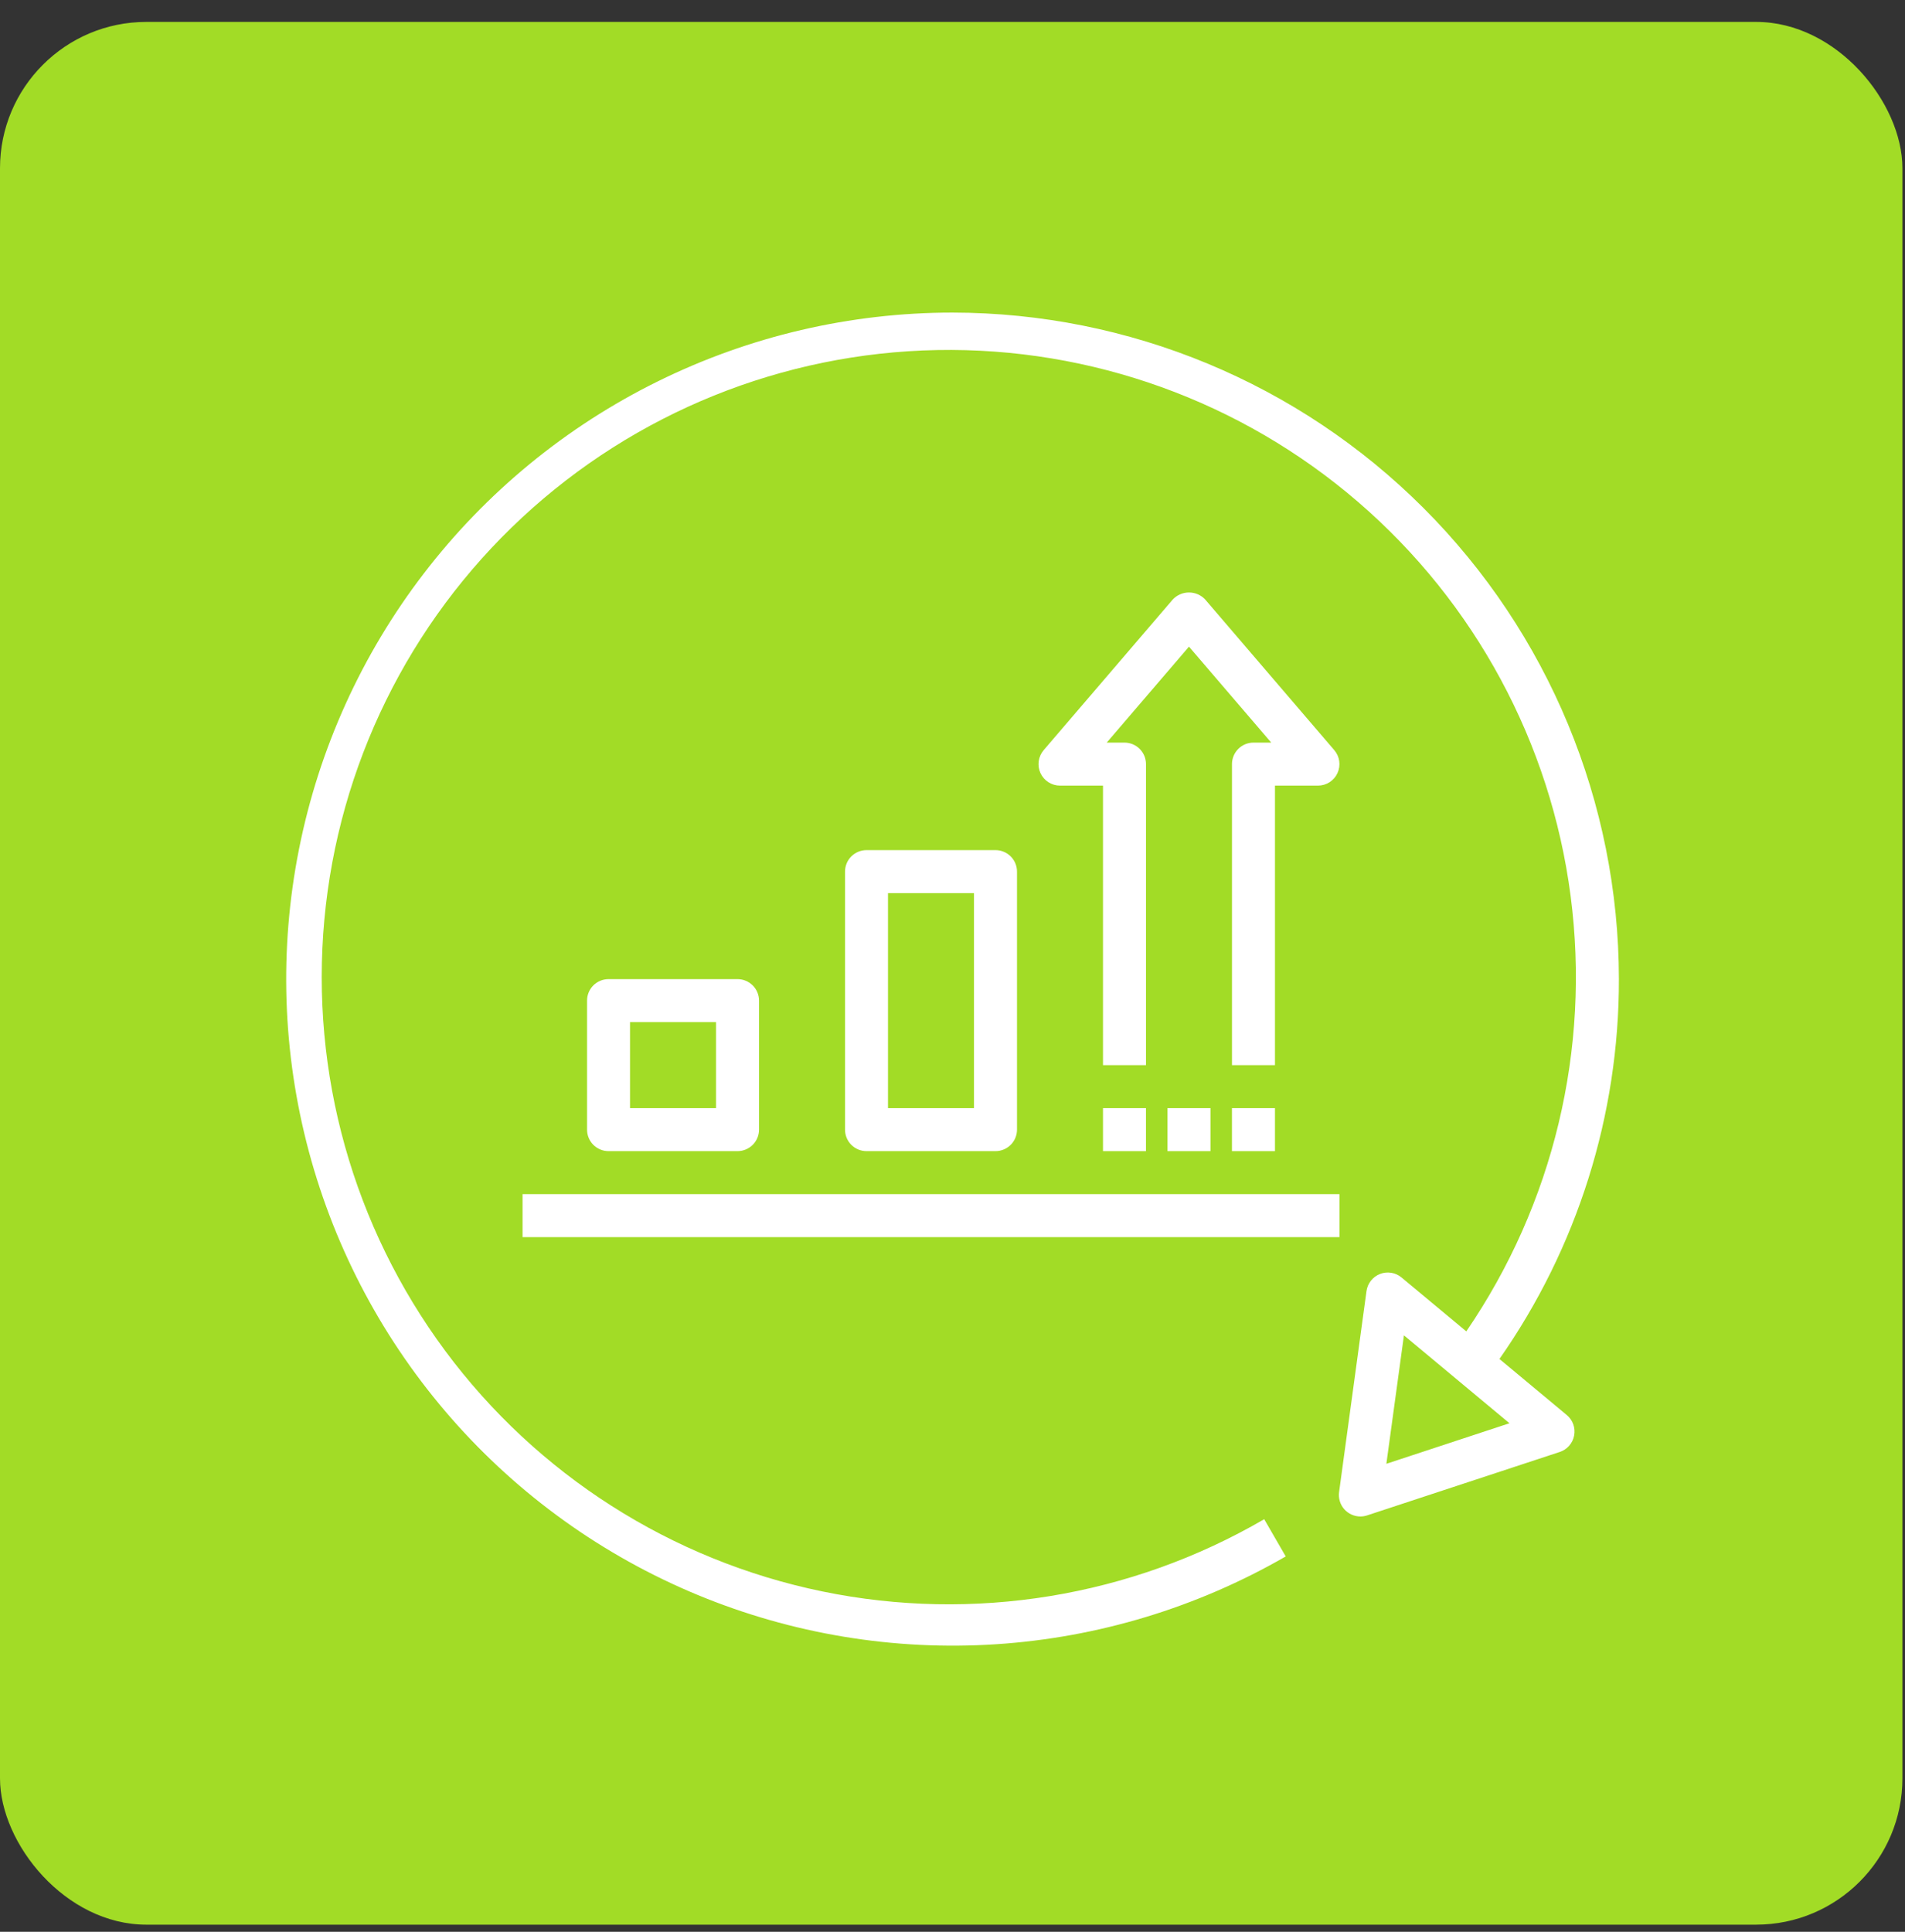 <svg width="72" height="73" viewBox="0 0 72 73" fill="none" xmlns="http://www.w3.org/2000/svg">
<rect x="0" y="0" width="72" height="73" fill="#333333" stroke="none"/>
<rect y="0.828" width="71.903" height="71.903" rx="5.531" fill="#A2DC26"/>
<path d="M37.625 43.5C37.84 43.5 38.047 43.414 38.2 43.262C38.352 43.11 38.438 42.903 38.438 42.688V32.938C38.438 32.722 38.352 32.515 38.2 32.363C38.047 32.211 37.84 32.125 37.625 32.125H32.75C32.535 32.125 32.328 32.211 32.175 32.363C32.023 32.515 31.938 32.722 31.938 32.938V42.688C31.938 42.903 32.023 43.11 32.175 43.262C32.328 43.414 32.535 43.5 32.75 43.5H37.625ZM33.562 33.75H36.812V41.875H33.562V33.75Z" fill="white"/>
<path d="M27.875 43.5C28.09 43.5 28.297 43.414 28.45 43.262C28.602 43.11 28.688 42.903 28.688 42.688V37.812C28.688 37.597 28.602 37.39 28.45 37.238C28.297 37.086 28.09 37 27.875 37H23C22.785 37 22.578 37.086 22.425 37.238C22.273 37.39 22.188 37.597 22.188 37.812V42.688C22.188 42.903 22.273 43.11 22.425 43.262C22.578 43.414 22.785 43.5 23 43.5H27.875ZM23.812 38.625H27.062V41.875H23.812V38.625Z" fill="white"/>
<path d="M48.188 29.688H49.813C49.968 29.687 50.12 29.643 50.251 29.559C50.381 29.475 50.485 29.356 50.55 29.215C50.615 29.074 50.638 28.917 50.617 28.763C50.595 28.609 50.53 28.465 50.429 28.347L45.554 22.659C45.476 22.574 45.381 22.506 45.275 22.459C45.168 22.413 45.054 22.389 44.938 22.389C44.822 22.389 44.707 22.413 44.601 22.459C44.495 22.506 44.4 22.574 44.321 22.659L39.446 28.347C39.345 28.465 39.28 28.609 39.259 28.763C39.237 28.917 39.26 29.074 39.325 29.215C39.39 29.356 39.494 29.475 39.625 29.559C39.755 29.643 39.907 29.687 40.063 29.688H41.688V40.25H43.313V28.875C43.313 28.66 43.227 28.453 43.075 28.3C42.922 28.148 42.716 28.062 42.5 28.062H41.829L44.938 24.436L48.046 28.062H47.375C47.16 28.062 46.953 28.148 46.801 28.3C46.648 28.453 46.563 28.66 46.563 28.875V40.25H48.188V29.688Z" fill="white"/>
<path d="M36 11.812C32.137 11.813 28.326 12.702 24.861 14.412C21.397 16.12 18.372 18.604 16.02 21.669C13.669 24.733 12.054 28.298 11.301 32.087C10.547 35.876 10.675 39.787 11.675 43.519C12.675 47.25 14.52 50.702 17.066 53.606C19.613 56.511 22.794 58.79 26.363 60.269C29.932 61.748 33.793 62.386 37.648 62.134C41.503 61.882 45.248 60.746 48.594 58.816L47.781 57.409C42.741 60.342 36.796 61.314 31.084 60.139C25.372 58.964 20.294 55.724 16.821 51.039C13.348 46.354 11.724 40.553 12.26 34.746C12.796 28.939 15.454 23.534 19.726 19.564C23.998 15.594 29.583 13.338 35.414 13.228C41.245 13.118 46.911 15.162 51.329 18.968C55.748 22.774 58.608 28.076 59.362 33.858C60.117 39.641 58.712 45.499 55.419 50.311L52.971 48.274C52.86 48.182 52.726 48.12 52.583 48.097C52.439 48.074 52.293 48.089 52.157 48.142C52.022 48.194 51.904 48.282 51.814 48.396C51.724 48.51 51.667 48.646 51.647 48.789L50.611 56.384C50.595 56.499 50.605 56.616 50.638 56.727C50.671 56.838 50.728 56.941 50.804 57.028C50.88 57.115 50.974 57.185 51.08 57.233C51.186 57.281 51.3 57.306 51.416 57.306C51.502 57.306 51.588 57.292 51.67 57.265L58.951 54.868C59.088 54.823 59.212 54.742 59.307 54.633C59.403 54.524 59.468 54.391 59.495 54.248C59.522 54.106 59.511 53.959 59.462 53.822C59.413 53.685 59.328 53.565 59.216 53.472L56.672 51.354C59.618 47.148 61.195 42.135 61.187 37C61.18 30.322 58.524 23.92 53.802 19.198C49.08 14.476 42.678 11.82 36 11.812ZM57.051 53.783L52.398 55.315L53.062 50.461L57.051 53.783Z" fill="white"/>
<path d="M19.75 45.125H50.625V46.75H19.75V45.125Z" fill="white"/>
<path d="M41.688 41.875H43.312V43.5H41.688V41.875Z" fill="white"/>
<path d="M46.562 41.875H48.188V43.5H46.562V41.875Z" fill="white"/>
<path d="M44.125 41.875H45.75V43.5H44.125V41.875Z" fill="white"/>
</svg>
